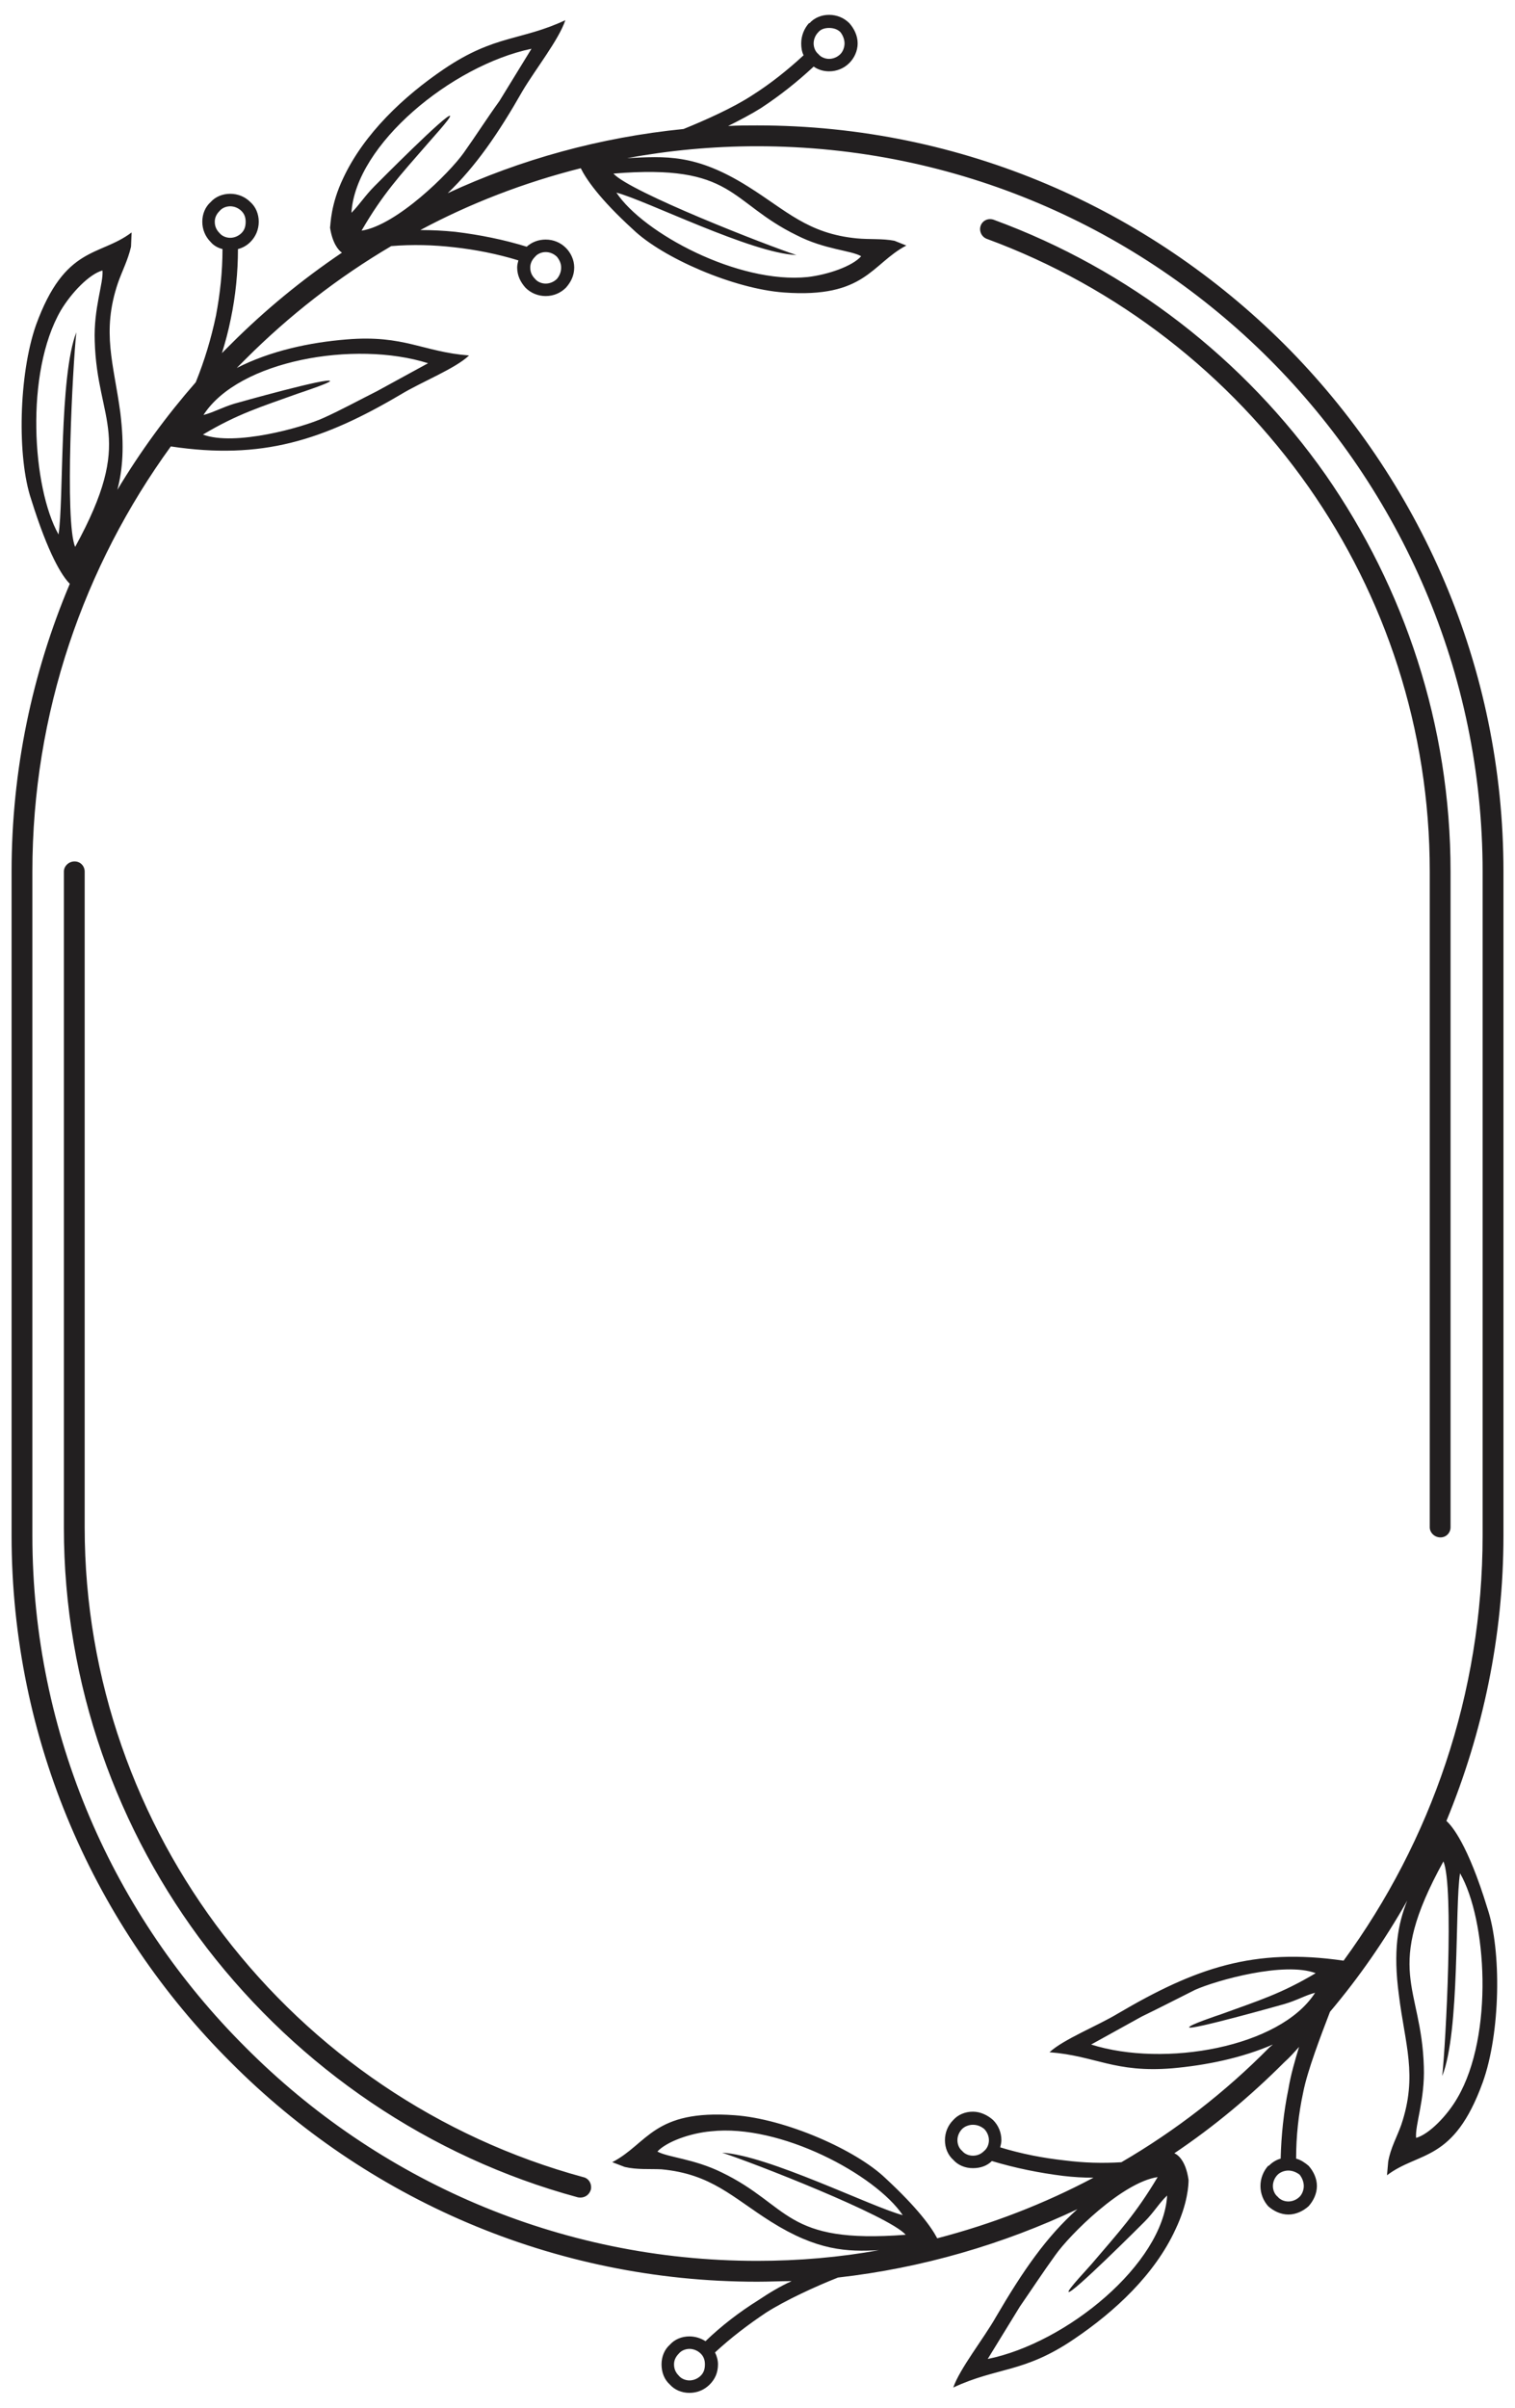 <?xml version="1.0" encoding="utf-8"?>
<!-- Generator: Adobe Illustrator 27.9.0, SVG Export Plug-In . SVG Version: 6.00 Build 0)  -->
<svg version="1.2" baseProfile="tiny" id="Layer_1" xmlns="http://www.w3.org/2000/svg" xmlns:xlink="http://www.w3.org/1999/xlink"
	 x="0px" y="0px" width="72.283px" height="114.803px" viewBox="0 0 72.283 114.803" overflow="visible" xml:space="preserve">
<g>
	<path fill="#221F20" d="M47.098,11.395c-0.255-0.085-0.397-0.368-0.312-0.624c0.085-0.255,0.369-0.397,0.652-0.283
		c6.406,2.353,11.934,6.633,15.817,12.161c3.742,5.386,5.953,11.906,5.953,18.907v31.266c0,0.255-0.198,0.482-0.482,0.482
		s-0.51-0.227-0.51-0.482V41.556c0-6.803-2.126-13.124-5.783-18.34C58.663,17.858,53.334,13.691,47.098,11.395L47.098,11.395z
		 M33.661,111.628c0.765-0.737,1.616-1.389,2.523-1.956c0.51-0.34,1.02-0.652,1.587-0.907c-0.539,0-1.077,0.028-1.644,0.028l0,0
		c-9.78,0-18.68-3.997-25.115-10.46C4.55,91.899,0.553,82.998,0.553,73.219V41.556c0-4.847,0.992-9.496,2.778-13.72
		c-0.369-0.368-1.02-1.389-1.843-4.025c-0.68-2.013-0.595-5.953,0.227-8.306c1.389-3.827,3.033-3.26,4.564-4.422l-0.028,0.68
		c-0.142,0.624-0.425,1.162-0.624,1.729c-0.794,2.353-0.198,3.855,0.113,6.18c0.198,1.616,0.113,2.721-0.142,3.685
		c1.106-1.843,2.353-3.543,3.742-5.131c0.425-1.049,0.737-2.098,0.964-3.175c0.198-1.049,0.312-2.098,0.312-3.175
		c-0.227-0.057-0.425-0.17-0.567-0.34c-0.255-0.255-0.397-0.595-0.397-0.964c0-0.368,0.142-0.709,0.397-0.935l0,0
		c0.227-0.255,0.567-0.397,0.935-0.397c0.369,0,0.709,0.142,0.964,0.397c0.255,0.227,0.397,0.567,0.397,0.935
		c0,0.369-0.142,0.709-0.397,0.964l0,0l0,0c-0.17,0.17-0.369,0.283-0.595,0.34c0,1.106-0.113,2.239-0.34,3.317
		c-0.113,0.567-0.255,1.105-0.425,1.644c0.142-0.142,0.283-0.283,0.425-0.425c1.616-1.616,3.373-3.061,5.301-4.365
		c-0.17-0.113-0.454-0.454-0.567-1.191c0.028-0.17,0.028-1.106,0.624-2.353c0.992-2.126,2.891-3.912,4.819-5.216
		c2.438-1.644,3.657-1.332,5.783-2.324c-0.312,0.935-1.417,2.324-2.041,3.373c-1.162,2.041-2.239,3.6-3.572,4.876
		c3.487-1.616,7.285-2.665,11.254-3.061c1.049-0.425,2.381-1.02,3.288-1.616c0.85-0.539,1.672-1.191,2.438-1.899
		c-0.085-0.17-0.113-0.369-0.113-0.567c0-0.368,0.142-0.709,0.369-0.964h0.028c0.227-0.255,0.567-0.397,0.935-0.397
		s0.709,0.142,0.964,0.397c0.227,0.255,0.397,0.595,0.397,0.964c0,0.369-0.17,0.709-0.397,0.935l0,0l0,0
		c-0.255,0.255-0.595,0.397-0.964,0.397c-0.283,0-0.539-0.085-0.737-0.227c-0.794,0.737-1.616,1.389-2.523,1.984
		c-0.454,0.283-0.992,0.567-1.559,0.85c0.454-0.028,0.935-0.028,1.389-0.028l0,0c9.808,0,18.68,3.997,25.143,10.431
		c6.463,6.463,10.46,15.364,10.46,25.143v31.663c0,4.819-0.992,9.411-2.721,13.606c0.255,0.227,1.02,1.106,1.956,4.167
		c0.68,2.013,0.624,5.953-0.227,8.306c-1.389,3.827-3.033,3.26-4.564,4.422l0.057-0.652c0.113-0.652,0.425-1.191,0.624-1.757
		c0.794-2.353,0.17-3.855-0.113-6.18c-0.283-2.098-0.057-3.373,0.397-4.507c-1.077,1.899-2.296,3.657-3.685,5.301
		c-0.425,1.106-1.077,2.806-1.276,3.827c-0.227,1.049-0.34,2.098-0.34,3.175c0.227,0.057,0.425,0.198,0.595,0.34
		c0.227,0.255,0.397,0.595,0.397,0.964c0,0.368-0.17,0.709-0.397,0.964l0,0c-0.255,0.227-0.595,0.397-0.964,0.397
		c-0.369,0-0.709-0.17-0.964-0.397c-0.227-0.255-0.369-0.595-0.369-0.964c0-0.369,0.142-0.709,0.369-0.964h0.028l0,0
		c0.142-0.142,0.34-0.283,0.567-0.34c0.028-1.106,0.142-2.211,0.369-3.317c0.113-0.68,0.312-1.361,0.51-2.013
		c-0.227,0.255-0.454,0.51-0.709,0.737c-1.616,1.616-3.345,3.061-5.244,4.337c0.085,0.028,0.539,0.255,0.68,1.276
		c0,0.198-0.028,1.106-0.624,2.353c-0.992,2.154-2.891,3.912-4.819,5.216c-2.409,1.644-3.657,1.332-5.783,2.324
		c0.312-0.907,1.446-2.324,2.041-3.373c1.276-2.183,2.409-3.827,3.883-5.131c-3.543,1.672-7.398,2.806-11.424,3.26
		c-1.077,0.425-2.494,1.077-3.43,1.672c-0.85,0.567-1.672,1.191-2.438,1.899c0.085,0.17,0.142,0.369,0.142,0.567
		c0,0.397-0.142,0.709-0.397,0.964l0,0c-0.255,0.255-0.595,0.397-0.964,0.397s-0.709-0.142-0.935-0.397
		c-0.255-0.227-0.397-0.567-0.397-0.964c0-0.369,0.142-0.709,0.397-0.935l0,0l0,0c0.227-0.255,0.567-0.397,0.935-0.397
		C33.18,111.402,33.435,111.487,33.661,111.628L33.661,111.628z M52.172,103.833c-0.482,0-0.964-0.028-1.446-0.085
		c-1.134-0.142-2.268-0.368-3.402-0.709c-0.227,0.227-0.539,0.34-0.907,0.34s-0.709-0.142-0.935-0.397
		c-0.255-0.227-0.397-0.567-0.397-0.935c0-0.369,0.142-0.709,0.397-0.964l0,0l0,0c0.227-0.255,0.567-0.397,0.935-0.397
		s0.709,0.17,0.964,0.397c0.255,0.255,0.397,0.595,0.397,0.964c0,0.113-0.028,0.227-0.057,0.34c1.02,0.312,2.041,0.51,3.09,0.624
		c0.879,0.113,1.786,0.142,2.693,0.085c2.58-1.502,4.961-3.345,7.058-5.471l0.17-0.142c-1.502,0.652-3.203,0.992-4.791,1.134
		c-2.778,0.227-3.657-0.595-5.868-0.765c0.68-0.624,2.268-1.247,3.26-1.843c3.713-2.183,6.491-3.146,10.772-2.523
		c4.167-5.698,6.633-12.728,6.633-20.268V41.556c0-9.496-3.912-18.17-10.176-24.435c-6.265-6.265-14.91-10.148-24.435-10.148l0,0
		c-2.126,0-4.195,0.198-6.208,0.567c1.814-0.085,3.26-0.227,5.783,1.361c1.814,1.134,2.835,2.239,5.187,2.466
		c0.595,0.057,1.191,0,1.786,0.113l0.567,0.227c-1.672,0.879-1.956,2.523-5.839,2.239c-2.381-0.17-5.783-1.644-7.2-3.005
		c-1.616-1.474-2.239-2.409-2.494-2.92c-2.693,0.68-5.272,1.672-7.654,2.948c0.567,0,1.106,0.028,1.672,0.085
		c1.162,0.142,2.296,0.368,3.402,0.709c0.255-0.227,0.567-0.34,0.907-0.34c0.369,0,0.709,0.142,0.964,0.397
		c0.227,0.227,0.397,0.567,0.397,0.935c0,0.397-0.17,0.709-0.397,0.964l0,0l0,0c-0.255,0.255-0.595,0.397-0.964,0.397
		c-0.369,0-0.709-0.142-0.964-0.397c-0.227-0.255-0.397-0.567-0.397-0.964c0-0.113,0.028-0.227,0.057-0.34
		c-1.02-0.312-2.041-0.51-3.061-0.624c-0.992-0.113-1.984-0.142-3.005-0.057c-2.551,1.502-4.876,3.317-6.945,5.386
		c-0.142,0.142-0.283,0.283-0.425,0.425c1.616-0.822,3.487-1.219,5.244-1.361c2.75-0.227,3.628,0.595,5.839,0.765
		c-0.652,0.624-2.239,1.247-3.231,1.843c-3.742,2.211-6.661,3.146-10.998,2.494c-4.139,5.698-6.605,12.699-6.605,20.268v31.663
		c0,9.496,3.883,18.142,10.176,24.406c6.265,6.293,14.91,10.176,24.406,10.176l0,0c1.984,0,3.94-0.17,5.811-0.51
		c-1.531,0.085-2.948,0.028-5.159-1.361c-1.843-1.162-2.835-2.268-5.216-2.494c-0.567-0.028-1.162,0.028-1.757-0.113l-0.595-0.227
		c1.701-0.879,1.956-2.523,5.839-2.239c2.409,0.17,5.783,1.644,7.2,3.005c1.531,1.417,2.183,2.324,2.466,2.863
		C47.324,106.044,49.819,105.08,52.172,103.833L52.172,103.833z M43.072,105.619c-1.304-1.928-5.839-4.365-9.156-3.997
		c-0.964,0.085-2.098,0.482-2.551,0.964c0.51,0.283,1.729,0.34,3.061,0.992c3.288,1.587,2.976,3.43,8.787,2.976
		c-0.794-0.907-7.342-3.458-8.759-3.912C36.638,102.756,41.627,105.25,43.072,105.619L43.072,105.619z M55.687,104.683
		c-0.369,0.34-0.624,0.794-1.077,1.247c-0.17,0.17-3.515,3.515-3.628,3.345c-0.057-0.085,0.992-1.191,1.106-1.332
		c1.304-1.531,2.098-2.381,3.146-4.139c-1.701,0.255-4.195,2.75-4.876,3.713c-0.595,0.822-1.134,1.644-1.701,2.466l-1.531,2.494
		C50.896,111.713,55.488,107.943,55.687,104.683L55.687,104.683z M32.386,113.272c0.113,0.142,0.312,0.227,0.51,0.227
		s0.397-0.085,0.539-0.227l0,0c0.142-0.142,0.198-0.312,0.198-0.539c0-0.198-0.057-0.369-0.198-0.51s-0.34-0.227-0.539-0.227
		s-0.397,0.085-0.51,0.227l0,0c-0.142,0.142-0.227,0.312-0.227,0.51C32.159,112.961,32.244,113.131,32.386,113.272L32.386,113.272z
		 M45.907,102.557c0.113,0.142,0.312,0.227,0.51,0.227c0.227,0,0.397-0.085,0.539-0.227l0,0c0.142-0.113,0.227-0.312,0.227-0.51
		s-0.085-0.397-0.227-0.539c-0.142-0.113-0.312-0.198-0.539-0.198c-0.198,0-0.397,0.085-0.51,0.198l0,0
		c-0.142,0.142-0.227,0.34-0.227,0.539S45.765,102.444,45.907,102.557L45.907,102.557z M60.959,104.74
		c0.113,0.142,0.312,0.227,0.51,0.227s0.397-0.085,0.539-0.227l0,0c0.113-0.113,0.198-0.312,0.198-0.51s-0.085-0.397-0.198-0.539
		c-0.142-0.113-0.34-0.198-0.539-0.198s-0.397,0.085-0.51,0.198l0,0c-0.142,0.142-0.227,0.34-0.227,0.539
		S60.817,104.627,60.959,104.74L60.959,104.74z M62.745,95.017c-0.454,0.113-0.879,0.369-1.474,0.539
		c-0.198,0.057-4.535,1.276-4.535,1.106c0-0.113,1.361-0.567,1.531-0.624c1.786-0.652,2.835-0.964,4.507-1.956
		c-1.502-0.567-4.734,0.34-5.754,0.794c-0.85,0.425-1.672,0.85-2.551,1.276l-2.409,1.332C55.545,98.589,61.072,97.625,62.745,95.017
		L62.745,95.017z M69.661,89.32c-0.255,1.559,0,7.54-0.85,9.666c0.17-1.559,0.567-9.043,0.057-10.233
		c-2.891,5.244-1.049,5.896-0.935,9.78c0.057,1.587-0.425,2.778-0.369,3.402c0.624-0.17,1.502-1.077,1.984-1.928
		C71.277,97.03,70.937,91.531,69.661,89.32L69.661,89.32z M29.409,9.184c1.276,1.928,5.811,4.365,9.128,4.025
		c0.964-0.113,2.126-0.51,2.551-0.992c-0.482-0.283-1.729-0.312-3.061-0.992c-3.26-1.587-2.976-3.43-8.759-2.948
		c0.794,0.879,7.342,3.43,8.731,3.883C35.844,12.076,30.827,9.553,29.409,9.184L29.409,9.184z M16.767,10.148
		c0.369-0.369,0.652-0.822,1.106-1.276c0.142-0.142,3.487-3.515,3.6-3.345c0.057,0.085-0.964,1.191-1.077,1.332
		c-1.332,1.531-2.126,2.381-3.146,4.139c1.672-0.255,4.195-2.75,4.876-3.713c0.567-0.794,1.106-1.644,1.701-2.466l1.531-2.494
		C21.557,3.118,16.965,6.888,16.767,10.148L16.767,10.148z M40.096,1.531c-0.142-0.142-0.34-0.198-0.539-0.198
		s-0.397,0.057-0.51,0.198l0,0c-0.142,0.142-0.227,0.34-0.227,0.539s0.085,0.397,0.227,0.51c0.113,0.142,0.312,0.227,0.51,0.227
		s0.397-0.085,0.539-0.227l0,0c0.113-0.113,0.198-0.312,0.198-0.51S40.209,1.672,40.096,1.531L40.096,1.531z M26.575,12.246
		c-0.142-0.142-0.34-0.227-0.539-0.227s-0.397,0.085-0.51,0.227l0,0c-0.142,0.142-0.227,0.312-0.227,0.51
		c0,0.227,0.085,0.397,0.227,0.539c0.113,0.142,0.312,0.227,0.51,0.227s0.397-0.085,0.539-0.227l0,0
		c0.113-0.142,0.198-0.312,0.198-0.539C26.773,12.557,26.688,12.387,26.575,12.246L26.575,12.246z M11.523,10.063
		c-0.142-0.142-0.34-0.227-0.539-0.227s-0.397,0.085-0.51,0.227l0,0c-0.142,0.142-0.227,0.312-0.227,0.51
		c0,0.227,0.085,0.397,0.227,0.539c0.113,0.142,0.312,0.227,0.51,0.227s0.397-0.085,0.539-0.227l0,0
		c0.142-0.142,0.198-0.312,0.198-0.539C11.721,10.375,11.665,10.205,11.523,10.063L11.523,10.063z M9.709,19.786
		c0.454-0.113,0.907-0.368,1.474-0.539c0.198-0.057,4.535-1.276,4.564-1.077c0,0.085-1.361,0.539-1.531,0.595
		c-1.814,0.652-2.863,0.964-4.535,1.956c1.531,0.567,4.762-0.34,5.754-0.794c0.879-0.397,1.701-0.85,2.551-1.276l2.438-1.332
		C16.937,16.214,11.381,17.178,9.709,19.786L9.709,19.786z M2.792,25.483c0.255-1.559,0.028-7.54,0.85-9.638
		c-0.17,1.559-0.567,9.014-0.057,10.233c2.891-5.272,1.049-5.896,0.935-9.808c-0.057-1.587,0.425-2.778,0.369-3.373
		c-0.624,0.17-1.474,1.049-1.984,1.899C1.176,17.773,1.545,23.272,2.792,25.483L2.792,25.483z M27.822,103.805
		c0.283,0.057,0.425,0.34,0.369,0.595c-0.085,0.283-0.34,0.425-0.624,0.369c-7.115-1.928-13.294-6.18-17.688-11.877
		c-4.28-5.584-6.831-12.557-6.831-20.069V41.556c0-0.255,0.227-0.482,0.51-0.482s0.482,0.227,0.482,0.482v31.266
		c0,7.285,2.494,14.06,6.633,19.446C14.924,97.824,20.934,101.934,27.822,103.805L27.822,103.805z"/>
</g>
<g>
</g>
<g>
</g>
<g>
</g>
<g>
</g>
<g>
</g>
<g>
</g>
</svg>
